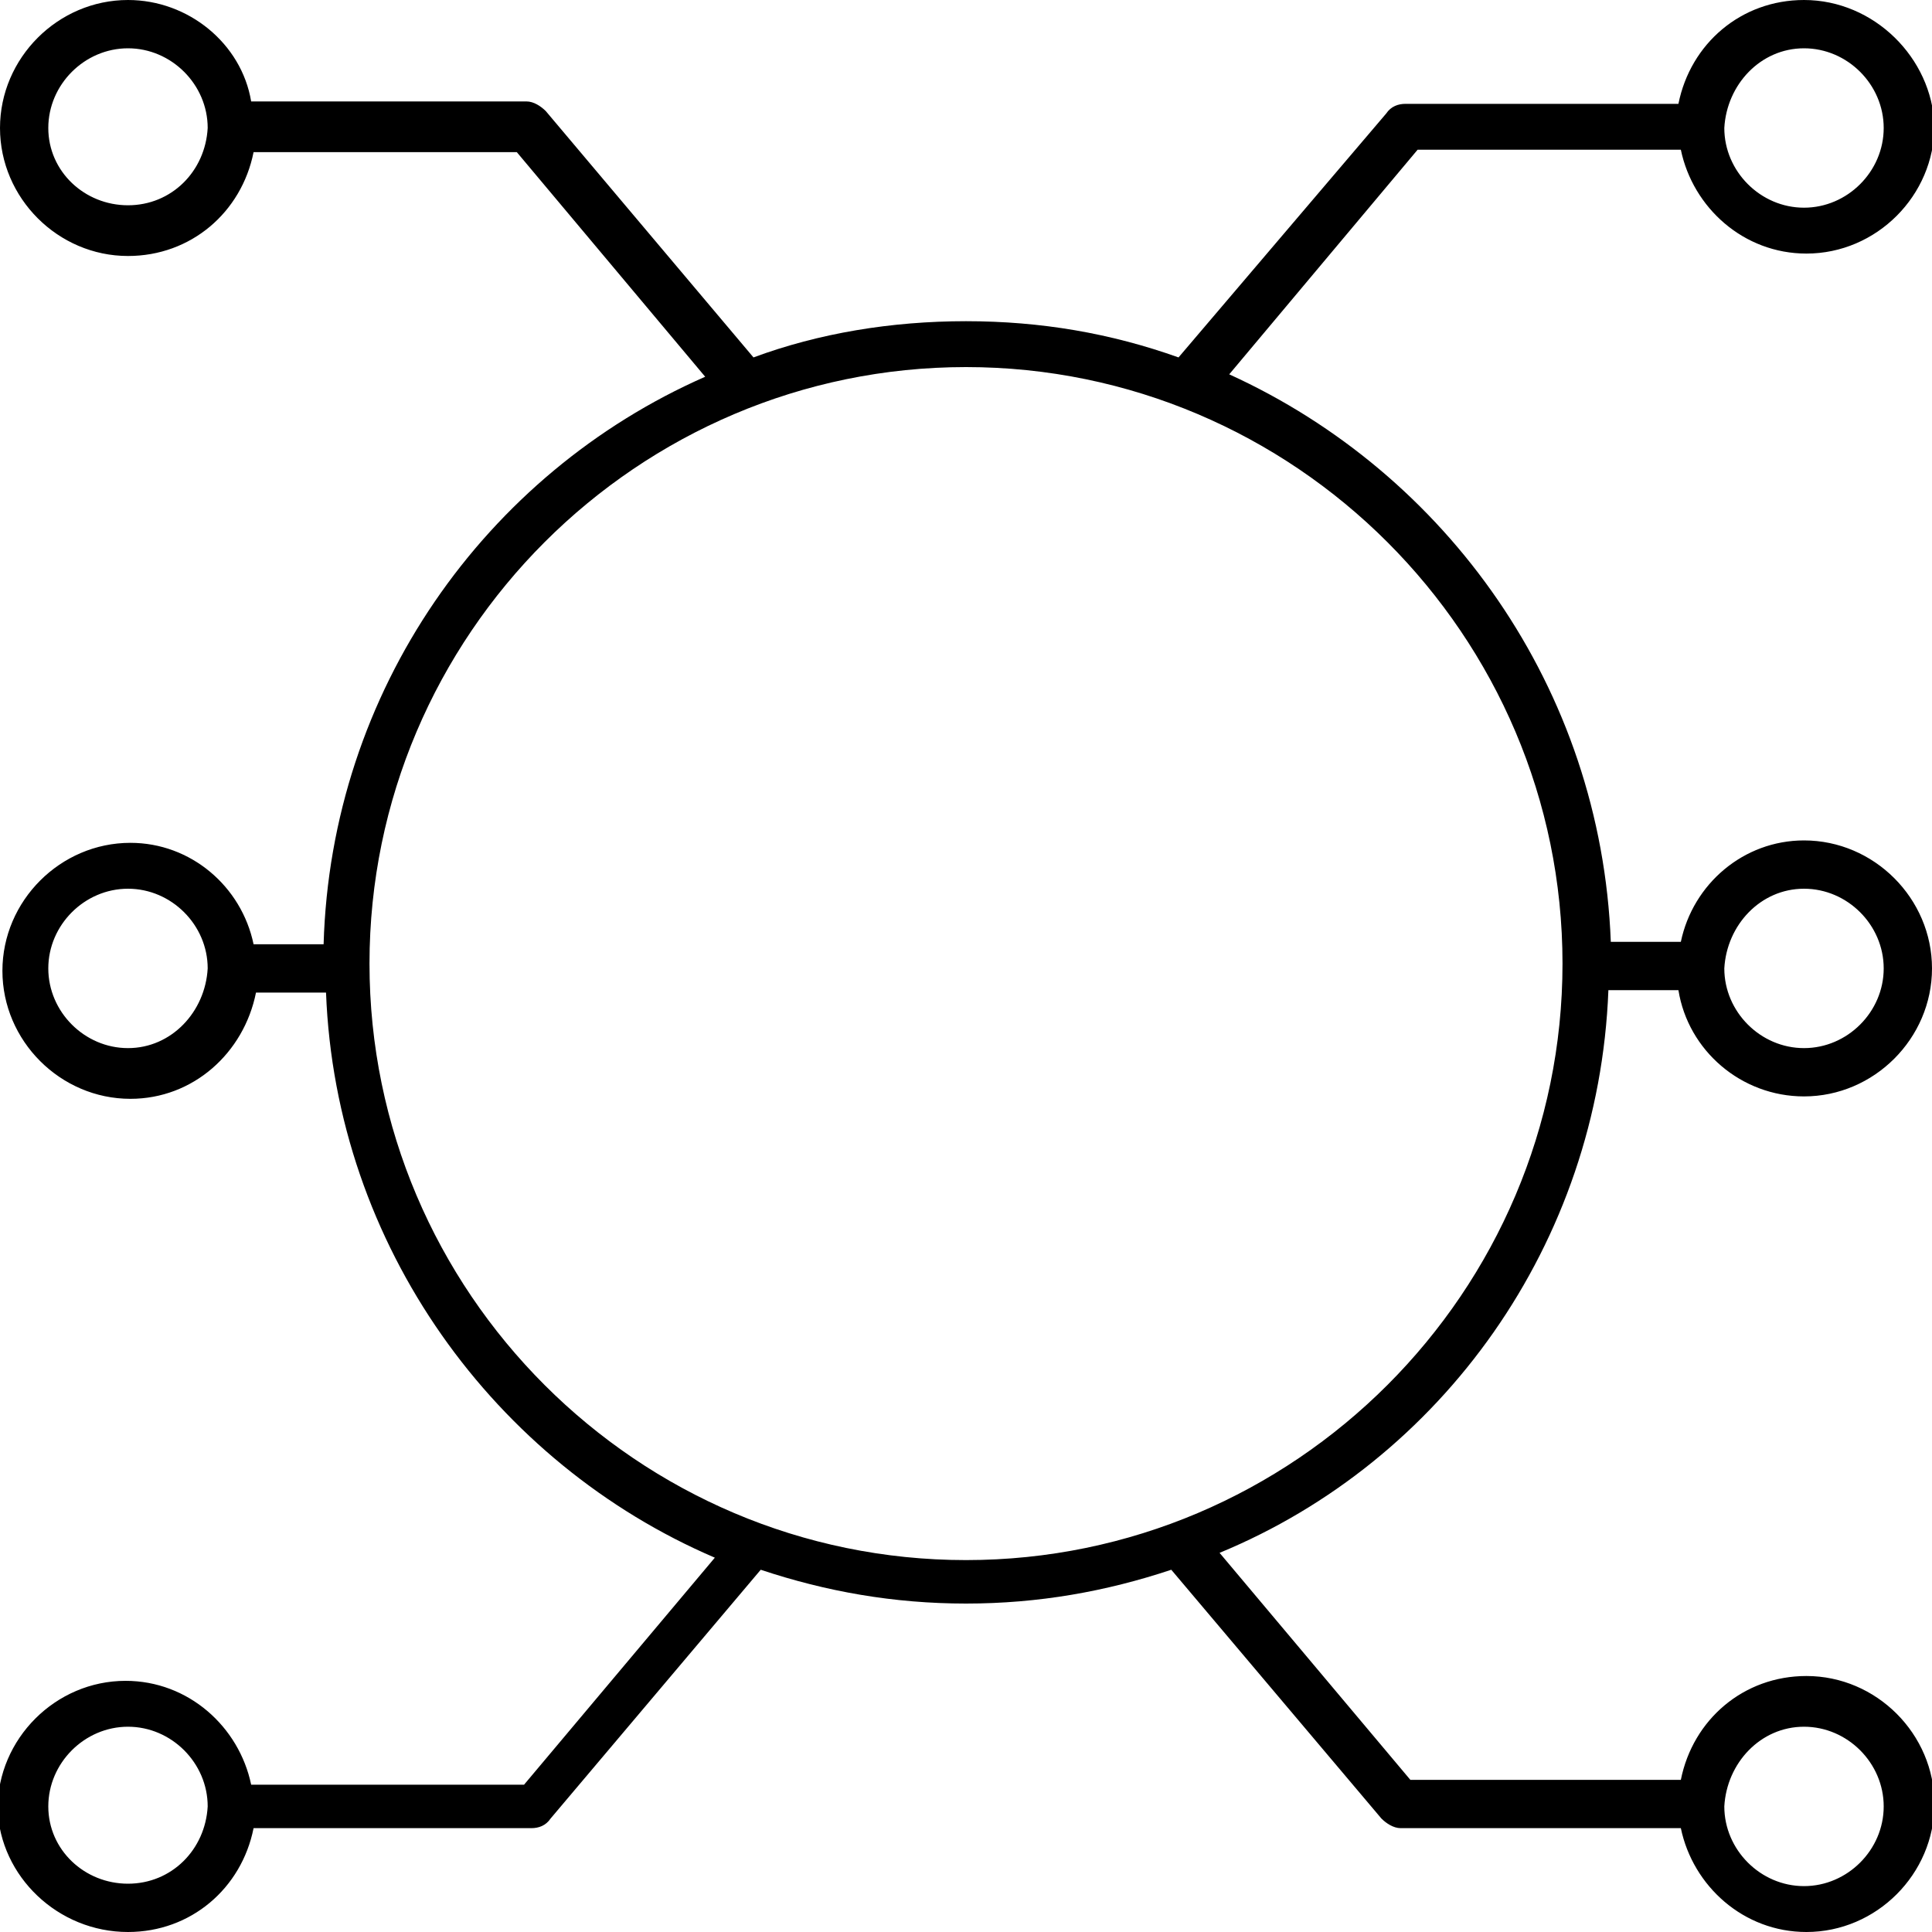 <?xml version="1.0" encoding="utf-8"?>
<!-- Generator: Adobe Illustrator 26.5.0, SVG Export Plug-In . SVG Version: 6.00 Build 0)  -->
<svg version="1.1" id="Ebene_1" xmlns="http://www.w3.org/2000/svg" xmlns:xlink="http://www.w3.org/1999/xlink" x="0px" y="0px"
	 viewBox="0 0 80 80" style="enable-background:new 0 0 80 80;" xml:space="preserve">
<path d="M66.6,41h2.9c0.4,2.5,2.6,4.4,5.2,4.4c2.9,0,5.3-2.4,5.3-5.3c0-2.9-2.4-5.3-5.3-5.3c-2.5,0-4.6,1.8-5.1,4.2h-2.9
	c-0.4-10.5-6.8-19.4-15.8-23.5l7.8-9.3h10.9c0.5,2.4,2.6,4.3,5.2,4.3c2.9,0,5.3-2.4,5.3-5.3C80,2.4,77.6,0,74.7,0
	c-2.6,0-4.7,1.8-5.2,4.3H58.2c-0.3,0-0.6,0.1-0.8,0.4l-8.6,10.1c-2.8-1-5.7-1.5-8.8-1.5s-6.1,0.5-8.8,1.5L22.6,4.6
	c-0.2-0.2-0.5-0.4-0.8-0.4H10.4C10,1.8,7.8,0,5.3,0C2.4,0,0,2.4,0,5.3c0,2.9,2.4,5.3,5.3,5.3c2.6,0,4.7-1.8,5.2-4.3h10.9l7.8,9.3
	c-9.1,4-15.5,13-15.8,23.5h-2.9c-0.5-2.4-2.6-4.2-5.1-4.2c-2.9,0-5.3,2.4-5.3,5.3c0,2.9,2.4,5.3,5.3,5.3c2.6,0,4.7-1.9,5.2-4.4h2.9
	c0.4,10.5,7,19.5,16.1,23.4l-7.9,9.4H10.4c-0.5-2.4-2.6-4.3-5.2-4.3c-2.9,0-5.3,2.4-5.3,5.3C0,77.7,2.4,80,5.3,80
	c2.6,0,4.7-1.8,5.2-4.3H22c0.3,0,0.6-0.1,0.8-0.4l8.7-10.3c2.7,0.9,5.5,1.4,8.5,1.4s5.8-0.5,8.5-1.4l8.7,10.3
	c0.2,0.2,0.5,0.4,0.8,0.4h11.6c0.5,2.4,2.6,4.3,5.2,4.3c2.9,0,5.3-2.4,5.3-5.3c0-2.9-2.4-5.3-5.3-5.3c-2.6,0-4.7,1.8-5.2,4.3H58.4
	l-7.9-9.4C59.7,60.5,66.2,51.5,66.6,41z M74.7,36.8c1.8,0,3.3,1.5,3.3,3.3c0,1.8-1.5,3.3-3.3,3.3c-1.8,0-3.3-1.5-3.3-3.3
	C71.5,38.3,72.9,36.8,74.7,36.8z M74.7,2C76.5,2,78,3.5,78,5.3c0,1.8-1.5,3.3-3.3,3.3c-1.8,0-3.3-1.5-3.3-3.3
	C71.5,3.5,72.9,2,74.7,2z M5.3,8.5C3.5,8.5,2,7.1,2,5.3C2,3.5,3.5,2,5.3,2c1.8,0,3.3,1.5,3.3,3.3C8.5,7.1,7.1,8.5,5.3,8.5z
	 M5.3,43.4c-1.8,0-3.3-1.5-3.3-3.3c0-1.8,1.5-3.3,3.3-3.3c1.8,0,3.3,1.5,3.3,3.3C8.5,41.9,7.1,43.4,5.3,43.4z M5.3,78
	C3.5,78,2,76.6,2,74.8c0-1.8,1.5-3.3,3.3-3.3c1.8,0,3.3,1.5,3.3,3.3C8.5,76.6,7.1,78,5.3,78z M74.7,71.5c1.8,0,3.3,1.5,3.3,3.3
	c0,1.8-1.5,3.3-3.3,3.3c-1.8,0-3.3-1.5-3.3-3.3C71.5,73,72.9,71.5,74.7,71.5z M40,64.6c-13.6,0-24.7-11.1-24.7-24.7
	c0-13.6,11.1-24.7,24.7-24.7s24.7,11.1,24.7,24.7C64.7,53.5,53.6,64.6,40,64.6z"/>
</svg>
